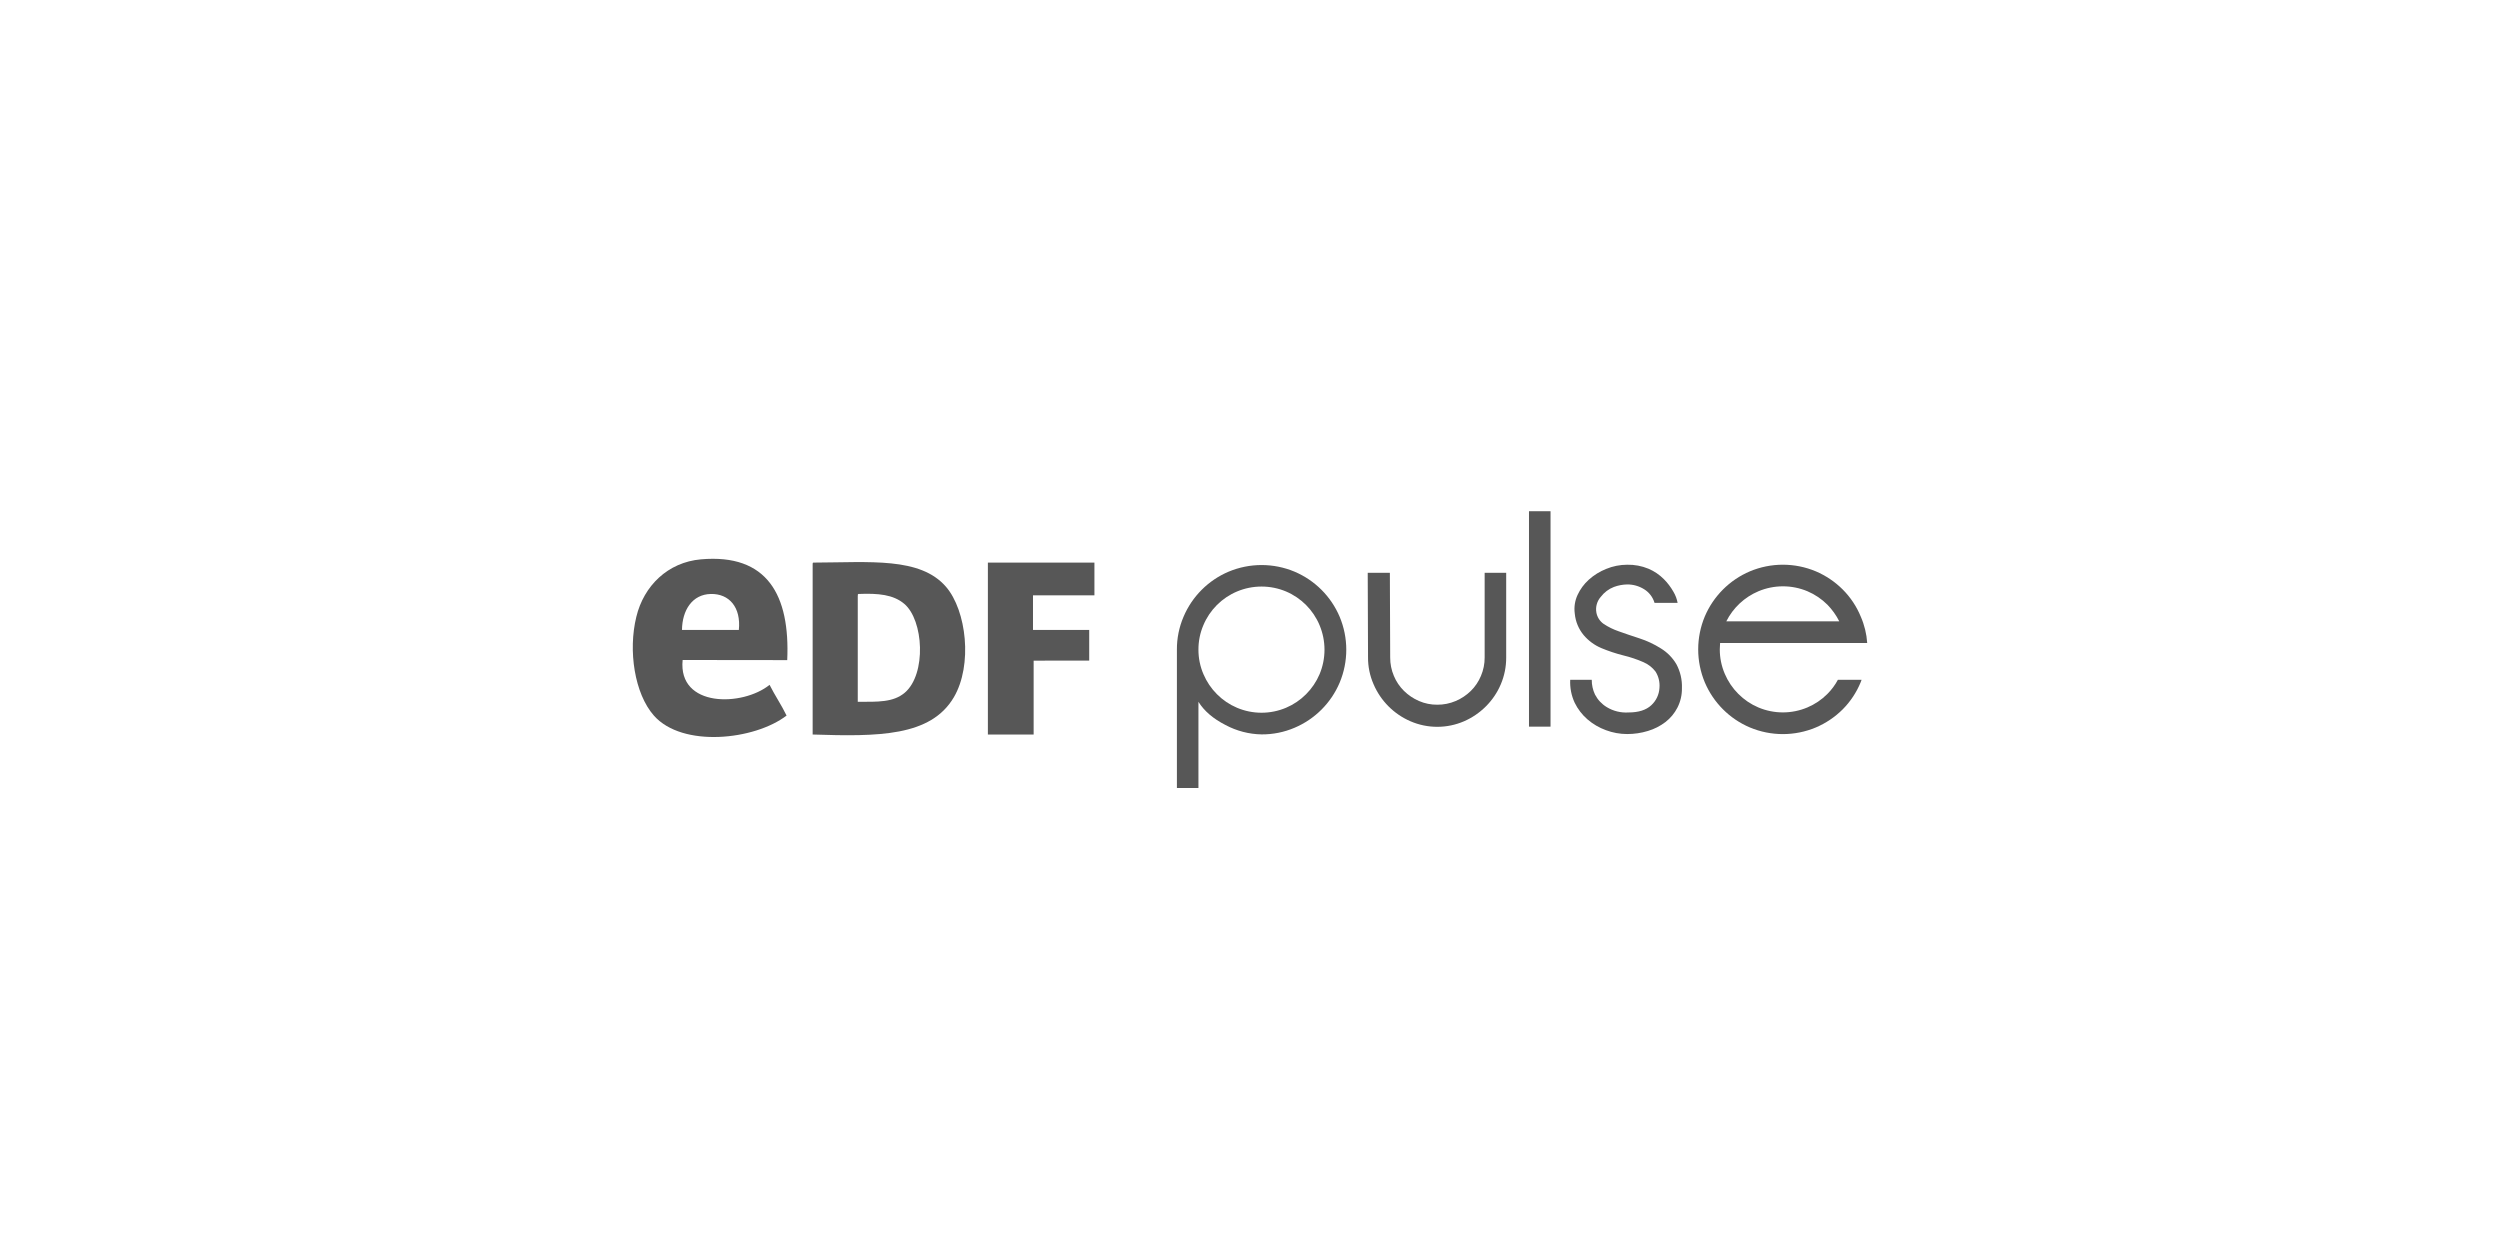 <svg width="401" height="200" viewBox="0 0 401 200" fill="none" xmlns="http://www.w3.org/2000/svg">
<path fill-rule="evenodd" clip-rule="evenodd" d="M126.271 105.883L109.495 105.863C108.734 113.529 119.112 113.348 123.439 109.849C124.292 111.547 125.338 113.067 126.166 114.776C121.042 118.714 109.462 119.973 104.881 114.776C101.784 111.265 100.734 104.375 102.066 98.945C103.26 93.966 107.126 90.185 112.431 89.719C123.081 88.781 126.742 95.462 126.271 105.883ZM114.003 95.273C111.027 95.341 109.426 97.891 109.39 101.037H118.512C118.878 97.405 116.956 95.205 114.003 95.273Z" fill="#575757"/>
<path fill-rule="evenodd" clip-rule="evenodd" d="M130.454 90.241C139.532 90.213 147.588 89.316 151.739 94.123C155.029 97.932 156.035 106.676 152.998 111.84C149.285 118.155 140.823 118.155 130.349 117.817V90.555C130.349 90.41 130.341 90.261 130.454 90.241ZM137.585 95.591V112.568C140.803 112.568 143.28 112.681 145.135 111.1C148.622 108.12 148.163 99.468 145.03 96.842C143.28 95.378 140.911 95.14 137.694 95.273C137.577 95.293 137.585 95.442 137.593 95.591H137.585Z" fill="#575757"/>
<path fill-rule="evenodd" clip-rule="evenodd" d="M175.546 90.242V95.486H165.692V101.041H174.709V105.956L165.796 105.968V117.817H158.456V90.242H175.546Z" fill="#575757"/>
<path d="M188.775 104.214C188.762 102.4 189.124 100.602 189.837 98.933C191.217 95.671 193.814 93.074 197.076 91.693C198.75 90.993 200.545 90.632 202.359 90.632C204.173 90.632 205.969 90.993 207.643 91.693C210.905 93.074 213.502 95.671 214.882 98.933C215.583 100.606 215.943 102.401 215.943 104.214C215.943 106.027 215.583 107.823 214.882 109.495C213.502 112.758 210.905 115.354 207.643 116.735C205.971 117.448 204.171 117.81 202.353 117.797C200.335 117.761 198.354 117.245 196.574 116.293C194.592 115.282 193.144 114.04 192.23 112.568V126.392H188.775V104.214ZM192.23 104.214C192.227 105.564 192.501 106.9 193.034 108.14C193.544 109.342 194.282 110.435 195.206 111.357C196.127 112.284 197.22 113.021 198.424 113.529C199.666 114.052 201 114.322 202.347 114.322C203.695 114.322 205.029 114.052 206.271 113.529C207.474 113.021 208.567 112.284 209.489 111.357C210.413 110.435 211.15 109.342 211.661 108.14C212.181 106.896 212.449 105.562 212.449 104.214C212.449 102.866 212.181 101.532 211.661 100.289C210.644 97.847 208.71 95.902 206.275 94.871C205.032 94.35 203.699 94.083 202.351 94.083C201.004 94.083 199.671 94.35 198.428 94.871C195.987 95.895 194.046 97.836 193.022 100.277C192.492 101.521 192.222 102.861 192.23 104.214Z" fill="#575757"/>
<path d="M238.138 105.449V91.874H241.593V105.449C241.602 106.927 241.31 108.392 240.733 109.753C240.176 111.07 239.37 112.268 238.36 113.28C237.347 114.3 236.15 115.119 234.832 115.693C233.476 116.28 232.014 116.582 230.537 116.582C229.059 116.582 227.597 116.28 226.241 115.693C223.58 114.544 221.461 112.418 220.32 109.753C219.726 108.399 219.423 106.935 219.432 105.457V105.409L219.383 91.882H222.935L222.987 105.409V105.457C222.98 106.474 223.181 107.481 223.578 108.417C223.954 109.323 224.508 110.144 225.207 110.831C225.9 111.509 226.711 112.054 227.601 112.439C228.527 112.841 229.527 113.044 230.537 113.035C231.555 113.042 232.564 112.84 233.501 112.439C234.399 112.058 235.217 111.512 235.914 110.831C236.614 110.144 237.168 109.323 237.543 108.417C237.943 107.479 238.146 106.469 238.138 105.449Z" fill="#575757"/>
<path d="M245.25 82H248.705V116.554H245.25V82Z" fill="#575757"/>
<path d="M266.177 110.344C266.258 109.433 266.043 108.52 265.561 107.742C265.057 107.07 264.384 106.543 263.611 106.213C262.573 105.757 261.496 105.395 260.393 105.131C259.182 104.825 257.995 104.43 256.842 103.949C255.754 103.487 254.79 102.778 254.026 101.877C253.211 100.899 252.712 99.698 252.594 98.43C252.452 97.407 252.607 96.364 253.041 95.426C253.47 94.501 254.081 93.672 254.838 92.988C255.661 92.247 256.609 91.659 257.638 91.251C258.703 90.811 259.844 90.584 260.996 90.583C262.171 90.557 263.338 90.776 264.423 91.227C265.336 91.617 266.166 92.178 266.869 92.88C267.479 93.49 268.002 94.18 268.425 94.931C268.751 95.478 268.976 96.079 269.089 96.705H265.389C265.121 95.79 264.523 95.008 263.711 94.509C262.897 94.002 261.956 93.737 260.996 93.745C260.271 93.76 259.553 93.895 258.873 94.147C258.04 94.469 257.313 95.016 256.773 95.728C256.471 96.066 256.25 96.468 256.126 96.904C256.002 97.34 255.978 97.799 256.057 98.245C256.188 98.984 256.606 99.64 257.22 100.071C257.97 100.569 258.781 100.968 259.633 101.258C260.638 101.62 261.75 101.998 262.967 102.392C264.174 102.783 265.326 103.323 266.398 104.001C267.425 104.628 268.281 105.499 268.892 106.535C269.525 107.716 269.832 109.045 269.781 110.384C269.799 111.463 269.553 112.531 269.065 113.493C268.603 114.399 267.946 115.191 267.142 115.814C266.299 116.458 265.344 116.944 264.327 117.246C263.248 117.577 262.125 117.743 260.996 117.741C259.833 117.739 258.679 117.53 257.59 117.121C256.504 116.727 255.499 116.138 254.625 115.384C253.769 114.643 253.073 113.735 252.578 112.717C252.045 111.568 251.799 110.306 251.862 109.041H255.317C255.311 109.86 255.489 110.67 255.84 111.41C256.271 112.24 256.922 112.936 257.722 113.421C258.771 114.06 259.992 114.359 261.218 114.278C262.826 114.278 264.042 113.891 264.866 113.119C265.648 112.401 266.119 111.405 266.177 110.344Z" fill="#575757"/>
<path d="M275.854 104.166C275.852 105.514 276.126 106.849 276.658 108.088C277.169 109.29 277.906 110.382 278.83 111.305C279.752 112.231 280.845 112.969 282.048 113.477C283.291 114 284.625 114.27 285.974 114.27C287.322 114.27 288.657 114 289.899 113.477C291.103 112.969 292.196 112.231 293.117 111.305C293.786 110.636 294.353 109.872 294.798 109.037H298.599L298.45 109.439C297.785 111.059 296.808 112.532 295.574 113.775C294.334 115.013 292.868 116.001 291.255 116.687C289.582 117.388 287.786 117.749 285.972 117.749C284.158 117.749 282.362 117.388 280.689 116.687C277.426 115.306 274.83 112.709 273.449 109.447C272.751 107.773 272.391 105.978 272.391 104.164C272.391 102.35 272.751 100.555 273.449 98.881C274.833 95.621 277.429 93.026 280.689 91.641C282.362 90.94 284.158 90.579 285.972 90.579C287.786 90.579 289.582 90.94 291.255 91.641C292.868 92.328 294.334 93.318 295.574 94.557C296.813 95.798 297.795 97.272 298.462 98.893C299.052 100.238 299.403 101.675 299.5 103.14H275.902C275.87 103.494 275.854 103.836 275.854 104.166ZM293.129 97.007C292.205 96.083 291.113 95.346 289.911 94.835C288.668 94.314 287.334 94.046 285.986 94.046C284.638 94.046 283.303 94.314 282.06 94.835C279.82 95.778 277.991 97.49 276.9 99.661H295.019C294.527 98.686 293.89 97.791 293.129 97.007Z" fill="#575757"/>
</svg>

